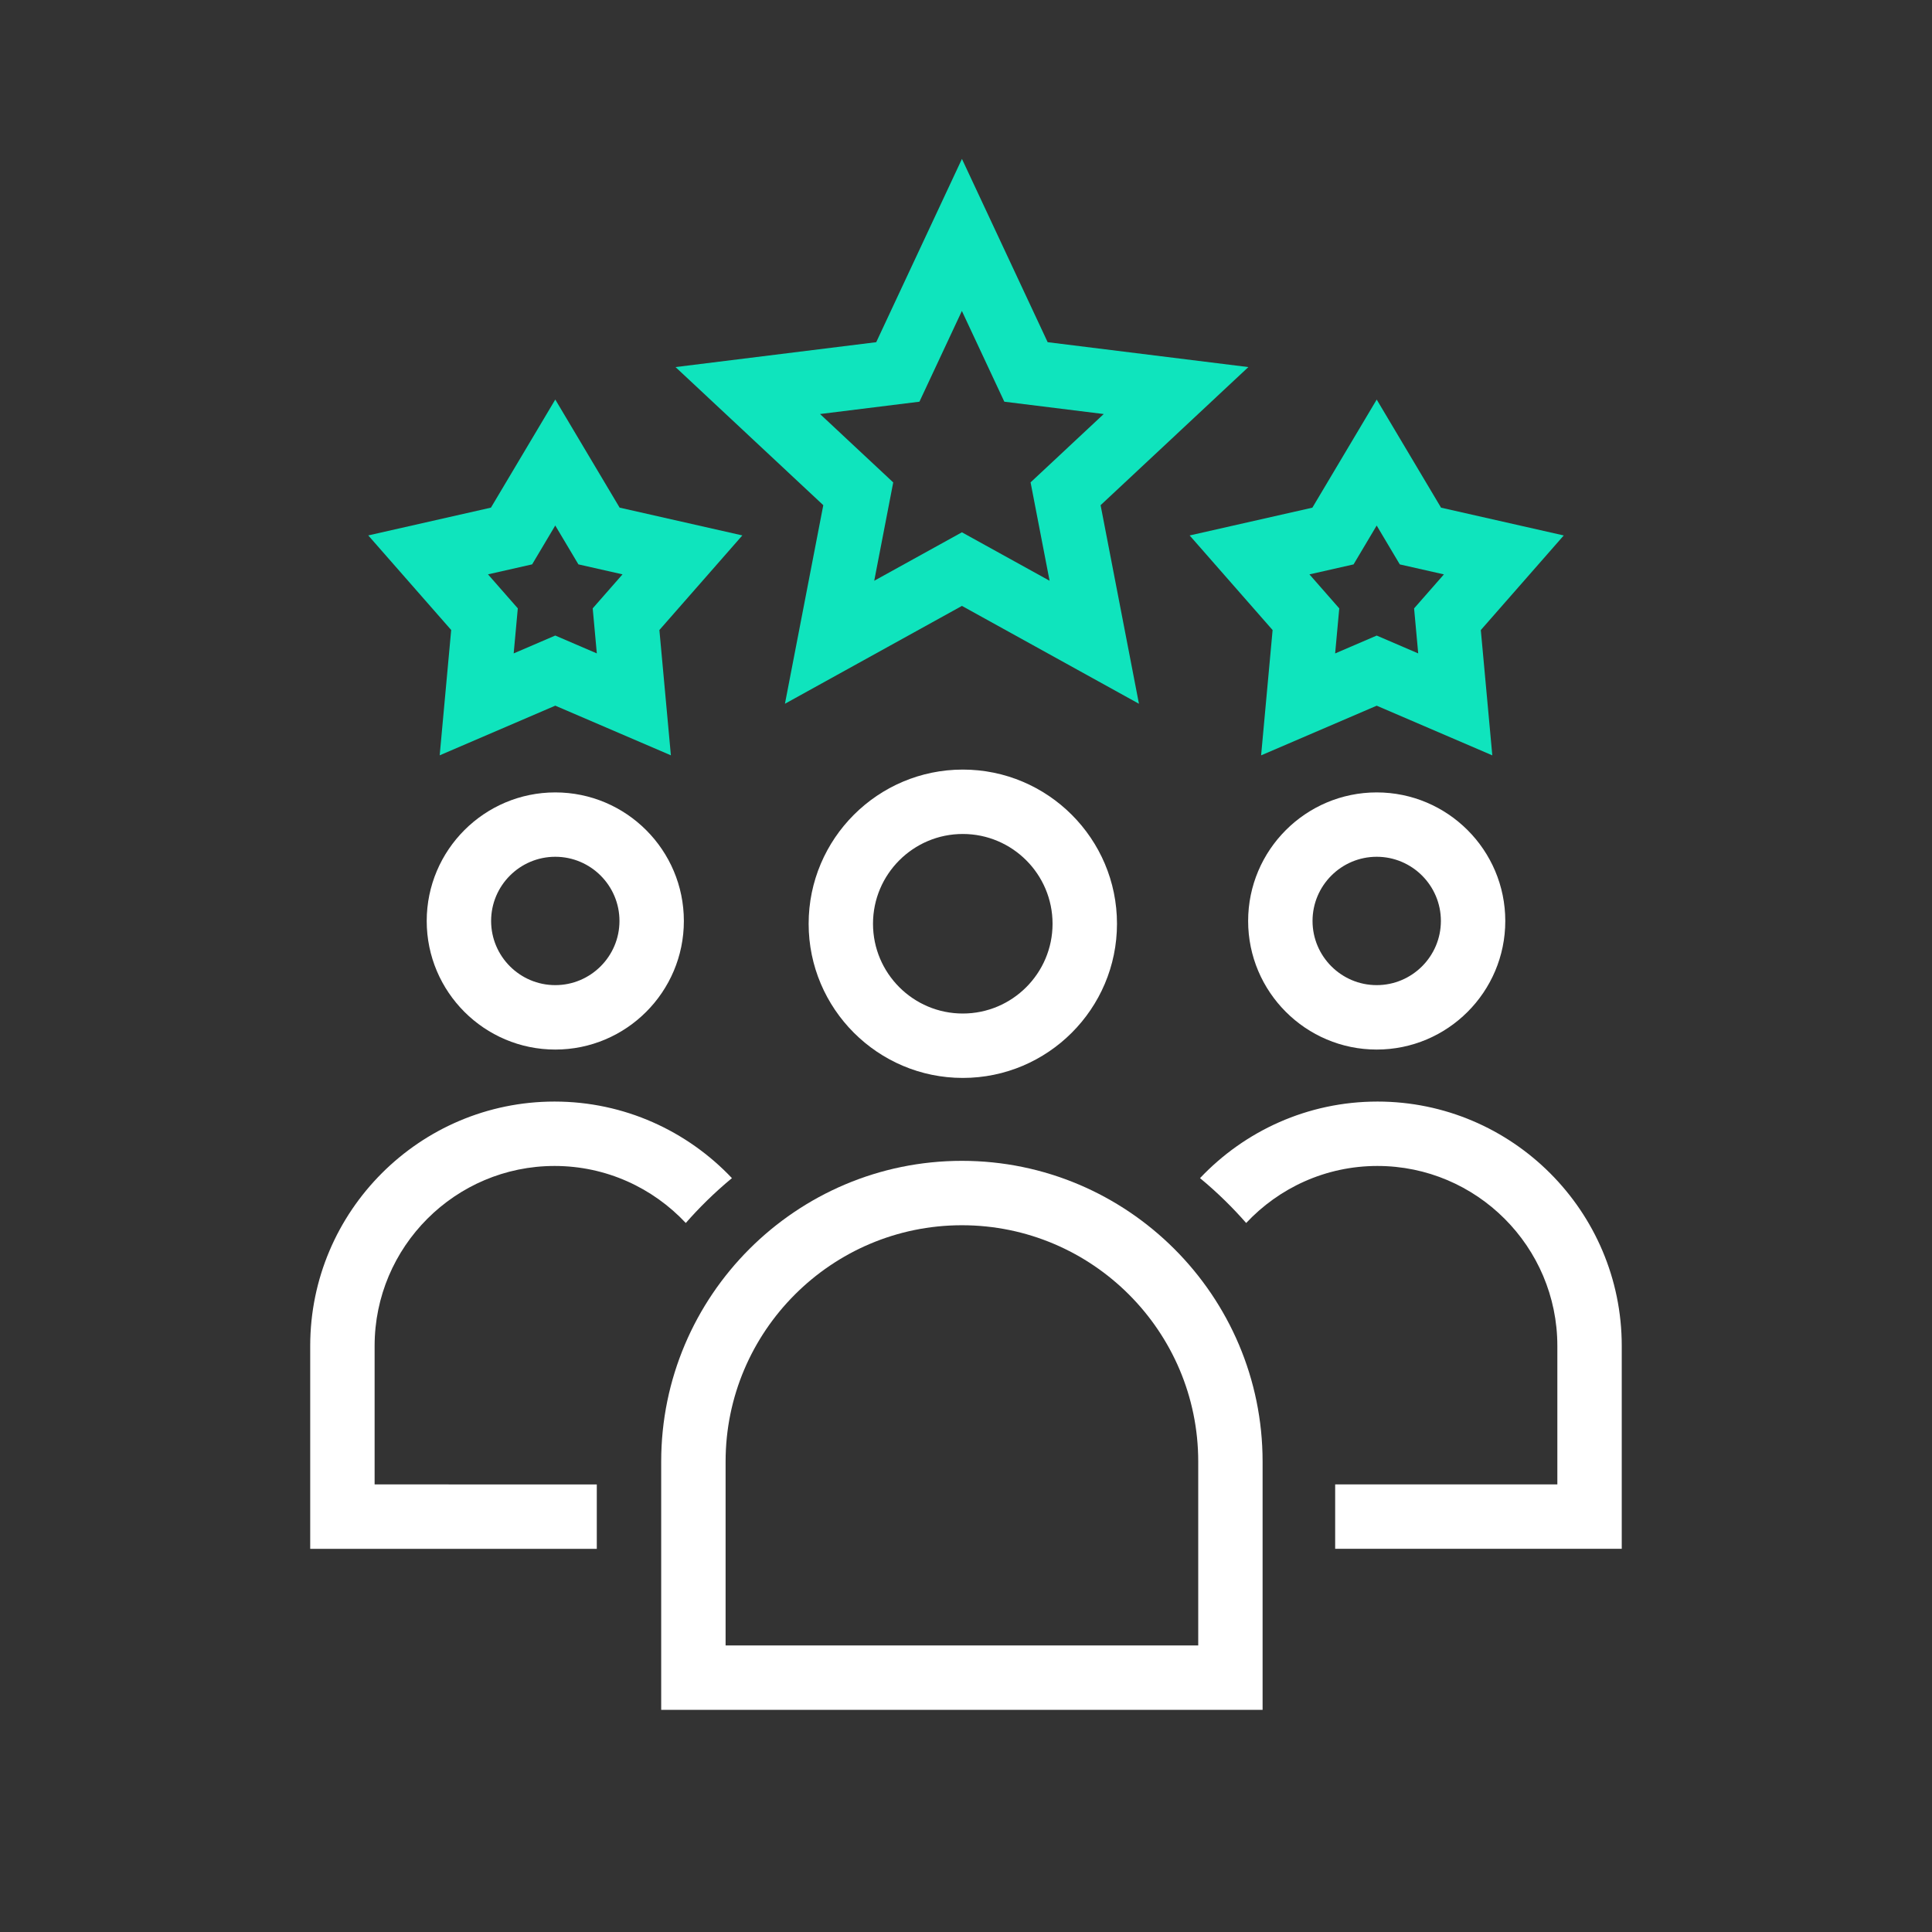 <?xml version="1.0" encoding="UTF-8"?><svg xmlns="http://www.w3.org/2000/svg" viewBox="0 0 600 600"><rect x="0" y="0" width="600" height="600" fill="#333333" stroke="none"/><defs><style>.cls-1{fill:none;}.cls-2{fill:#fff;}.cls-3{fill:#0fe4bd;}</style></defs><g id="Icon_Set_-_Negative"><g id="frame"><g id="frame-2"><rect class="cls-1" x="0" width="600" height="600"/></g></g></g><g id="Icon_Set_-_Positive"><g><path class="cls-1" d="M172.45,266.09c-10.99,0-19.93,8.94-19.93,19.93s8.94,19.93,19.93,19.93,19.93-8.94,19.93-19.93-8.94-19.93-19.93-19.93Z"/><polygon class="cls-1" points="159.54 202.93 172.45 197.38 185.36 202.93 184.07 188.94 193.34 178.37 179.63 175.27 172.45 163.19 165.26 175.27 151.56 178.37 160.82 188.94 159.54 202.93"/><path class="cls-1" d="M298.73,380.51c-40.46,0-73.39,32.92-73.39,73.39v57.1h146.77v-57.1c0-40.46-32.92-73.39-73.39-73.39Z"/><polygon class="cls-1" points="434.74 175.27 427.55 163.19 420.37 175.27 406.66 178.37 415.93 188.94 414.64 202.93 427.55 197.38 440.46 202.93 439.18 188.94 448.44 178.37 434.74 175.27"/><polygon class="cls-1" points="298.73 96.58 285.55 124.76 254.68 128.58 277.4 149.83 271.5 180.37 298.73 165.32 325.96 180.37 320.06 149.83 342.78 128.58 311.91 124.76 298.73 96.58"/><circle class="cls-1" cx="427.55" cy="286.02" r="19.93"/><path class="cls-1" d="M271.13,286.88c0,15.37,12.5,27.88,27.88,27.88s27.88-12.5,27.88-27.88-12.5-27.88-27.88-27.88-27.88,12.5-27.88,27.88Z"/><path class="cls-2" d="M172.45,246.09c-22.02,0-39.93,17.91-39.93,39.93s17.91,39.93,39.93,39.93,39.93-17.91,39.93-39.93-17.91-39.93-39.93-39.93Zm0,59.85c-10.99,0-19.93-8.94-19.93-19.93s8.94-19.93,19.93-19.93,19.93,8.94,19.93,19.93-8.94,19.93-19.93,19.93Z"/><path class="cls-2" d="M251.13,286.88c0,26.4,21.48,47.88,47.88,47.88s47.88-21.48,47.88-47.88-21.48-47.88-47.88-47.88-47.88,21.48-47.88,47.88Zm75.75,0c0,15.37-12.5,27.88-27.88,27.88s-27.88-12.5-27.88-27.88,12.5-27.88,27.88-27.88,27.88,12.5,27.88,27.88Z"/><path class="cls-2" d="M298.73,360.51c-51.49,0-93.39,41.89-93.39,93.39v77.1h186.77v-77.1c0-51.49-41.89-93.39-93.39-93.39Zm73.39,150.49H225.34v-57.1c0-40.46,32.92-73.39,73.39-73.39s73.39,32.92,73.39,73.39v57.1Z"/><path class="cls-2" d="M116.34,417.98c0-30.81,25.07-55.88,55.88-55.88,16.06,0,30.55,6.82,40.76,17.71,4.01-4.58,8.76-9.33,14.33-13.93-13.84-14.62-33.41-23.78-55.09-23.78-41.84,0-75.88,34.04-75.88,75.88v63.02h89v-20H116.34v-43.02Z"/><path class="cls-2" d="M427.55,246.09c-22.02,0-39.93,17.91-39.93,39.93s17.91,39.93,39.93,39.93,39.93-17.91,39.93-39.93-17.91-39.93-39.93-39.93Zm0,59.85c-10.99,0-19.93-8.94-19.93-19.93s8.94-19.93,19.93-19.93,19.93,8.94,19.93,19.93-8.94,19.93-19.93,19.93Z"/><path class="cls-2" d="M427.77,342.1c-21.68,0-41.25,9.15-55.09,23.78,5.57,4.6,10.32,9.35,14.33,13.93,10.2-10.89,24.69-17.71,40.76-17.71,30.81,0,55.88,25.07,55.88,55.88v43.02h-69v20h89v-63.02c0-41.84-34.04-75.88-75.88-75.88Z"/><path class="cls-3" d="M298.73,49.37l-26.61,56.9-62.33,7.73,45.89,42.89-11.91,61.67,54.97-30.39,54.97,30.39-11.91-61.67,45.89-42.89-62.33-7.73-26.61-56.9Zm21.33,100.45l5.9,30.54-27.23-15.05-27.23,15.05,5.9-30.54-22.73-21.24,30.87-3.83,13.18-28.18,13.18,28.18,30.87,3.83-22.73,21.24Z"/><path class="cls-3" d="M447.53,157.66l-19.98-33.57-19.98,33.57-38.11,8.63,25.76,29.38-3.57,38.91,35.9-15.42,35.9,15.42-3.57-38.91,25.76-29.38-38.11-8.63Zm-7.07,45.27l-12.91-5.55-12.91,5.55,1.28-13.99-9.26-10.56,13.7-3.1,7.18-12.07,7.18,12.07,13.7,3.1-9.26,10.56,1.28,13.99Z"/><path class="cls-3" d="M140.12,195.66l-3.57,38.91,35.9-15.42,35.9,15.42-3.57-38.91,25.76-29.38-38.11-8.63-19.98-33.57-19.98,33.57-38.1,8.63,25.76,29.38Zm25.14-20.39l7.18-12.07,7.19,12.07,13.7,3.1-9.26,10.56,1.28,13.99-12.91-5.55-12.91,5.55,1.28-13.99-9.26-10.56,13.7-3.1Z"/></g></g></svg>